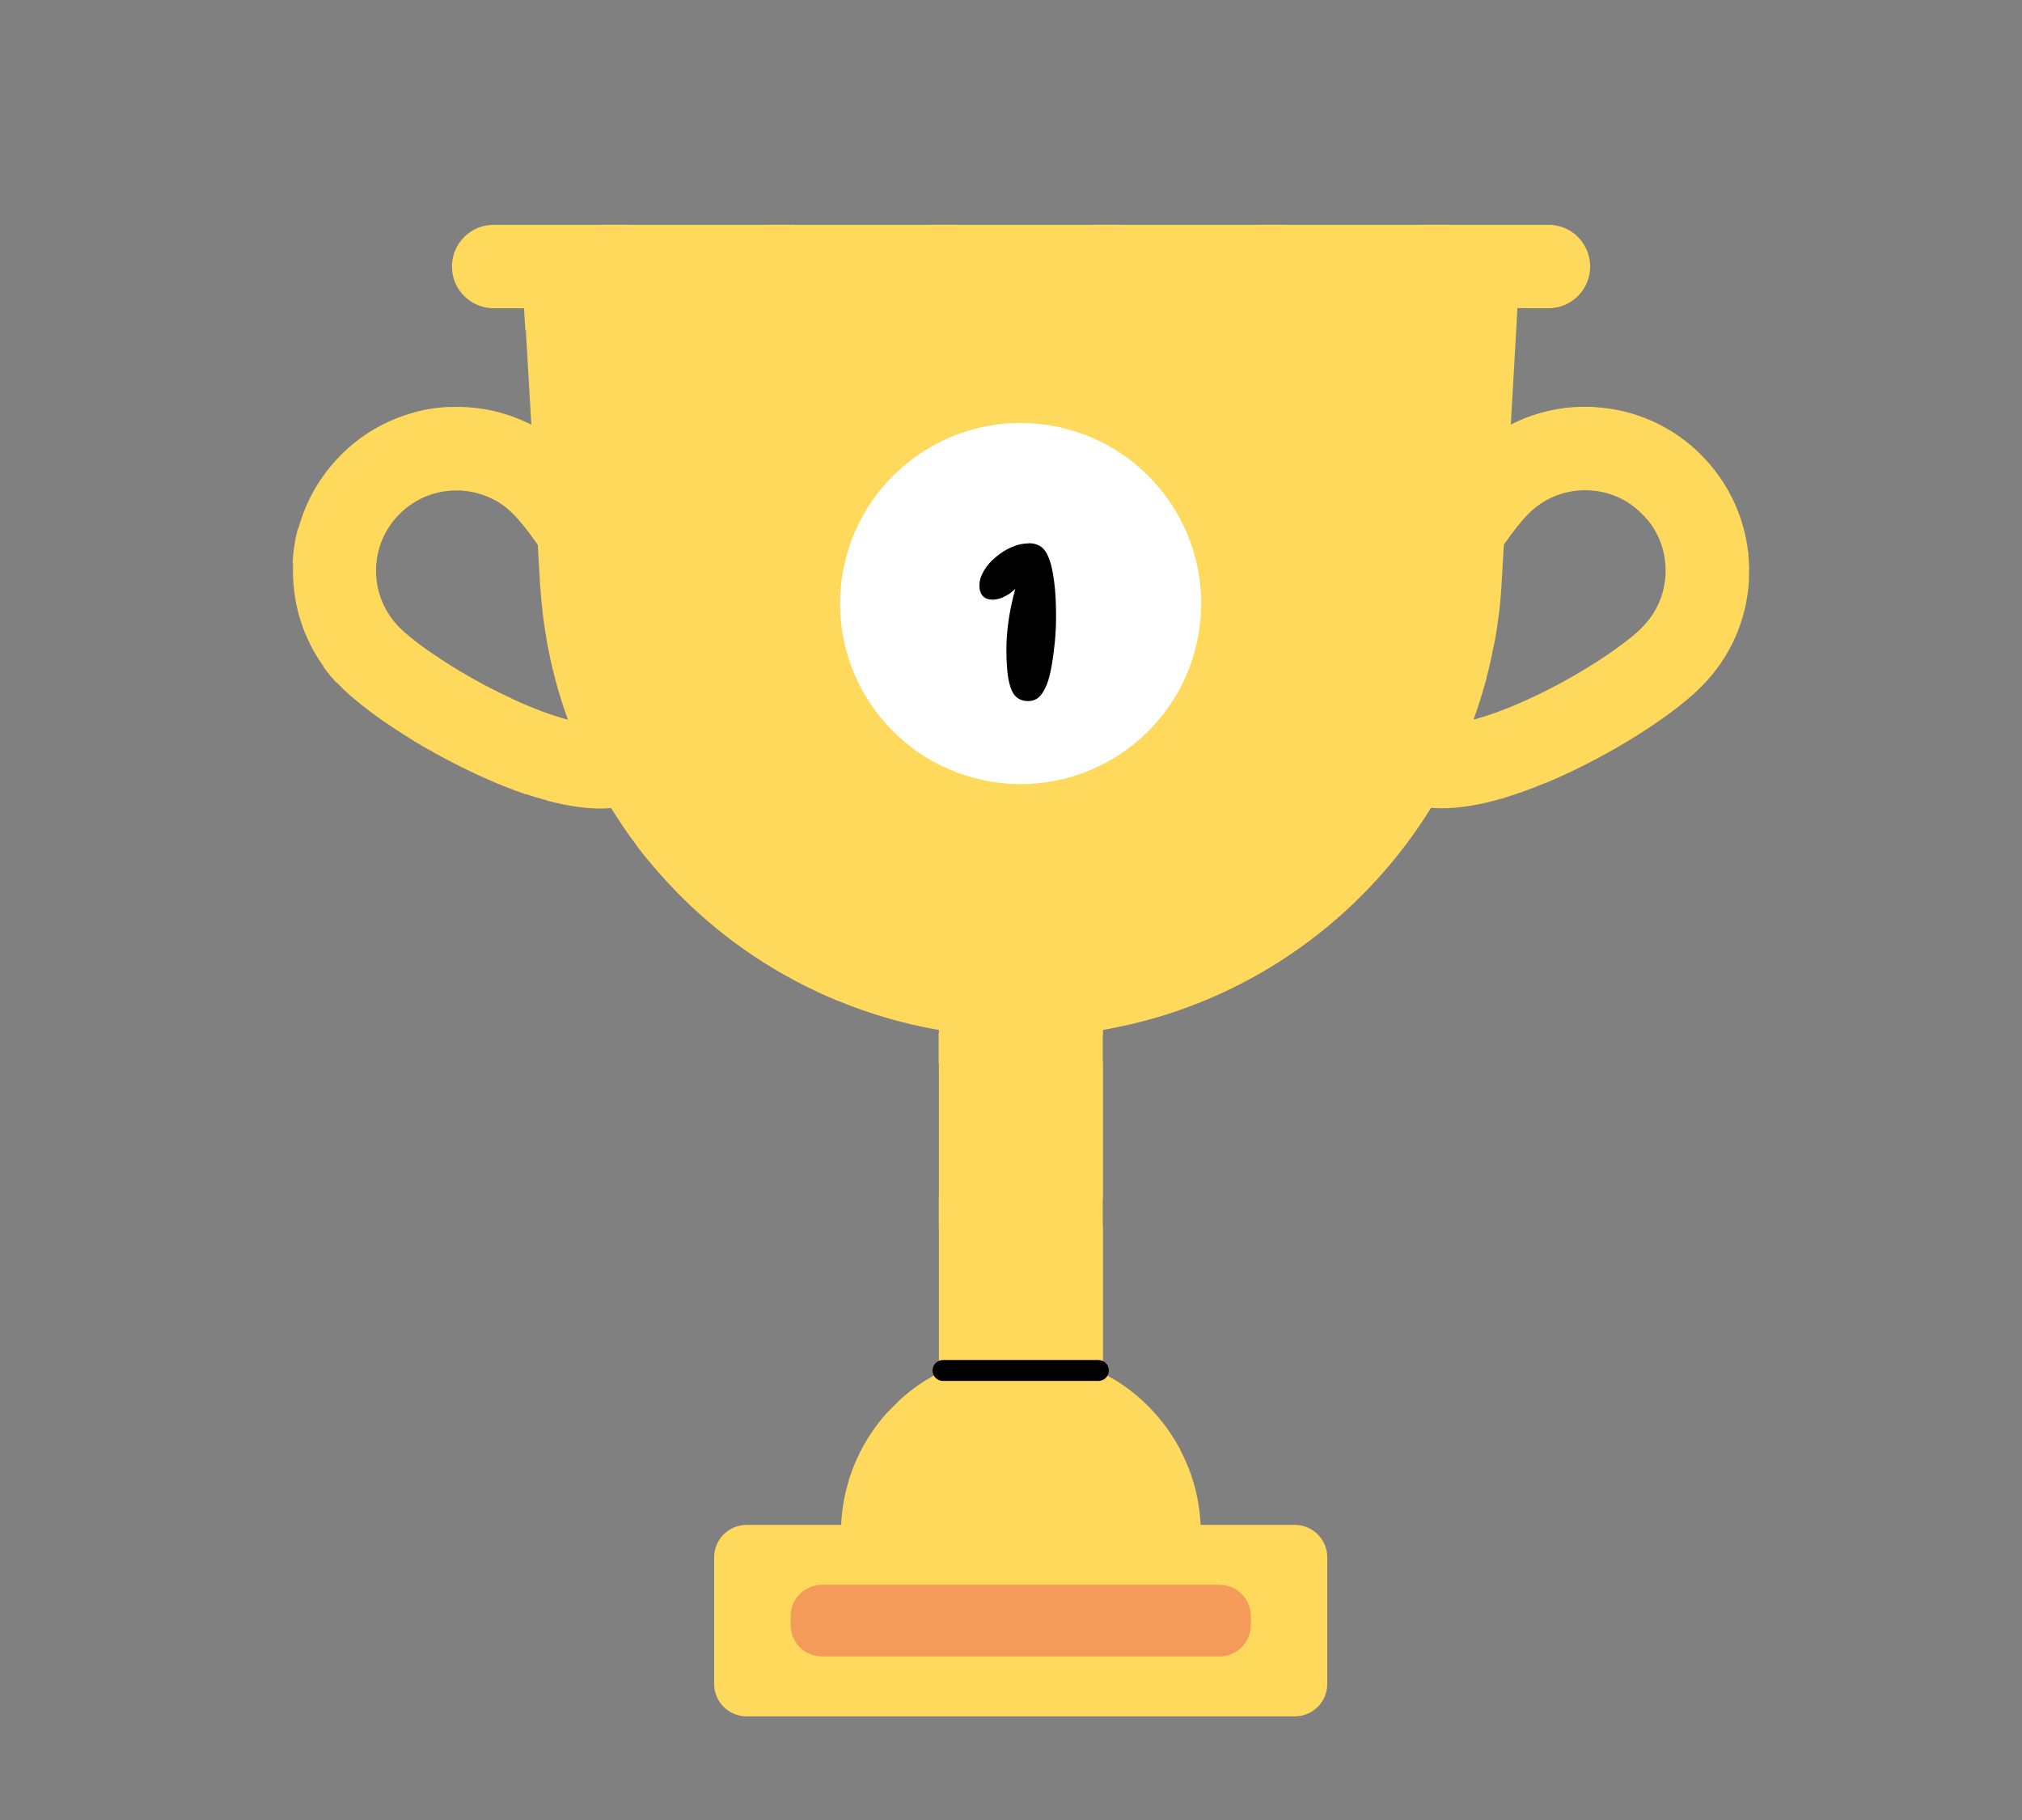 <svg xmlns="http://www.w3.org/2000/svg" width="90" height="81" viewBox="0 0 90 81" fill="none"><rect x="0" y="0" width="90" height="81" fill="#808080" stroke="none"/><path d="M75.46 20.358C75.312 20.209 75.412 19.956 75.259 19.823C74.053 18.802 72.566 18.21 70.985 18.12C70.842 18.109 70.297 18.437 70.154 18.437C69.842 18.437 69.937 18.125 69.636 18.162C68.795 18.268 67.985 18.517 67.245 18.898L67.509 14.322L67.308 13.576L68.149 13.719H68.921C69.948 13.719 70.778 12.888 70.778 11.862C70.778 11.635 70.736 11.412 70.662 11.211C70.662 11.201 70.657 11.196 70.651 11.19C70.572 11.09 70.281 11.19 70.207 11.074C70.106 10.926 70.244 10.545 70.106 10.429C69.784 10.164 69.371 10.005 68.927 10.005H64.557L63.552 10.191L63.24 10.005H57.263L56.3 10.191L55.977 10.005H49.989L49.09 10.191L48.698 10.005H42.721L41.732 10.191L41.398 10.005H35.405L34.596 10.191L34.109 10.005H28.137L27.364 10.191L26.841 10.005H21.974C20.948 10.005 20.117 10.836 20.117 11.862C20.117 12.888 20.948 13.719 21.974 13.719H23.117L23.73 13.555L23.408 14.761L23.651 18.903C22.635 18.384 21.509 18.109 20.34 18.109C20.234 18.109 20.128 18.109 20.022 18.115C19.647 18.131 19.356 18.369 18.991 18.437C18.811 18.474 18.546 18.326 18.372 18.374C17.176 18.707 16.081 19.342 15.177 20.247C14.261 21.167 13.616 22.283 13.288 23.505C13.219 23.759 13.479 23.923 13.436 24.182C13.394 24.452 13.055 24.817 13.045 25.097C13.04 25.203 13.04 25.309 13.04 25.409C13.04 26.97 13.526 28.456 14.425 29.694C14.521 29.821 14.801 29.768 14.902 29.89C15.007 30.012 14.933 30.313 15.044 30.43C15.087 30.477 15.134 30.519 15.177 30.567C15.917 31.308 17.092 32.164 18.425 32.974C18.567 33.059 18.89 32.91 19.038 33C19.181 33.085 19.149 33.402 19.292 33.482C20.091 33.926 20.921 34.344 21.736 34.698C22.302 34.947 22.842 35.159 23.36 35.333C23.556 35.402 23.926 35.19 24.116 35.248C24.27 35.291 24.249 35.608 24.397 35.645C25.254 35.867 26.037 35.984 26.74 35.984C26.899 35.984 27.052 35.978 27.201 35.963C27.555 36.539 27.936 37.1 28.343 37.634C28.449 37.777 28.883 37.671 28.994 37.809C29.073 37.909 28.835 38.258 28.914 38.359C29.814 39.449 30.819 40.448 31.914 41.342C32.035 41.443 32.411 41.305 32.538 41.401C32.66 41.496 32.527 41.824 32.649 41.914C33.813 42.781 35.066 43.532 36.389 44.146C36.532 44.215 37.008 43.982 37.156 44.045C37.177 44.056 37.13 44.463 37.272 44.532C37.278 44.532 37.288 44.538 37.299 44.543C38.727 45.13 40.229 45.569 41.79 45.839V46.029L42.012 46.368L41.79 47.336V53.276L42.155 53.694L41.79 54.615V60.582L42.023 61.185C40.113 62.163 38.87 63.951 37.78 65.893C37.553 66.633 37.431 67.421 37.431 68.236H53.449C53.449 67.22 53.258 66.252 52.914 65.358C52.856 65.21 52.486 65.178 52.422 65.03C52.348 64.872 52.581 64.602 52.496 64.448C51.819 63.195 50.814 62.137 49.603 61.396C49.524 61.349 49.291 61.507 49.212 61.46C49.122 61.412 49.19 61.158 49.095 61.111V54.593L48.857 54.228L49.095 53.282V47.304L48.831 46.881L49.095 46.008V45.839C49.164 45.828 49.227 45.818 49.296 45.802C49.545 45.754 50.037 45.363 50.285 45.31C50.603 45.241 50.682 45.505 50.994 45.421C56.326 43.993 60.849 40.559 63.695 35.952C63.843 35.963 63.997 35.973 64.155 35.973C64.965 35.973 65.875 35.825 66.885 35.529C67.234 35.428 67.694 34.894 68.07 34.757C68.377 34.645 68.588 34.936 68.906 34.799C68.99 34.762 69.075 34.73 69.16 34.693C71.699 33.587 74.397 31.89 75.719 30.567C76.999 29.287 77.74 27.626 77.846 25.838C77.856 25.695 77.592 25.674 77.592 25.531C77.592 25.251 77.84 24.843 77.808 24.568C77.634 23.04 76.983 21.617 75.931 20.469C75.862 20.395 75.539 20.437 75.465 20.363L75.46 20.358ZM22.831 31.112C22.545 30.98 22.265 30.847 21.985 30.704C21.858 30.641 21.53 30.752 21.403 30.689C21.244 30.604 21.281 30.34 21.128 30.25C19.615 29.403 18.356 28.504 17.785 27.933C17.732 27.88 17.674 27.822 17.626 27.763C17.531 27.652 17.218 27.679 17.139 27.557C17.044 27.42 17.181 27.139 17.107 26.991C16.869 26.504 16.737 25.965 16.737 25.404C16.737 24.447 17.107 23.553 17.785 22.876C18.462 22.198 19.361 21.828 20.313 21.828C20.874 21.828 21.413 21.955 21.895 22.193C22.048 22.273 22.36 22.045 22.498 22.146C22.614 22.225 22.567 22.627 22.678 22.722C22.736 22.77 22.789 22.823 22.842 22.876C23.138 23.172 23.519 23.648 23.937 24.246L24.037 25.965C24.064 26.388 24.101 26.811 24.148 27.229C24.18 27.494 24.55 27.324 24.587 27.589C24.608 27.721 24.296 28.282 24.317 28.414C24.534 29.662 24.857 30.874 25.28 32.032C24.64 31.863 23.831 31.577 22.826 31.117L22.831 31.112ZM73.085 27.933C72.307 28.71 70.276 30.091 68.043 31.112C67.038 31.572 66.229 31.858 65.589 32.027C65.795 31.45 65.98 30.863 66.144 30.265C66.213 30.001 66.081 29.826 66.144 29.562C66.213 29.26 66.472 28.864 66.531 28.552C66.684 27.705 66.79 26.838 66.837 25.954L66.938 24.235C67.356 23.637 67.737 23.161 68.033 22.865C68.705 22.188 69.609 21.818 70.561 21.818C71.307 21.818 72.016 22.045 72.614 22.463C72.783 22.579 73.074 22.41 73.222 22.558C73.296 22.632 73.233 23.008 73.296 23.087C73.841 23.733 74.137 24.537 74.137 25.393C74.137 26.351 73.767 27.245 73.09 27.922L73.085 27.933Z" fill="#FFD95C"></path><path d="M70.096 10.423C70.339 10.624 70.53 10.883 70.646 11.18L68.112 13.713H67.541L67.504 14.316L37.283 44.537C37.283 44.537 37.267 44.532 37.257 44.527C37.124 44.474 36.992 44.416 36.854 44.358C36.839 44.352 36.823 44.342 36.807 44.336C36.659 44.273 36.516 44.209 36.373 44.141" fill="#FFD95C"></path><path d="M64.547 10L32.639 41.908C32.39 41.723 32.147 41.533 31.903 41.332L63.235 10H64.542H64.547Z" fill="#FFD95C"></path><path d="M57.257 10L28.904 38.354C28.703 38.115 28.512 37.872 28.327 37.624L55.951 10H57.257Z" fill="#FFD95C"></path><path d="M49.973 10L24.349 35.624C24.026 35.539 23.693 35.439 23.344 35.317L48.666 10H49.973Z" fill="#FFD95C"></path><path d="M21.128 30.25C21.403 30.403 21.688 30.557 21.985 30.705L19.239 33.45C18.959 33.297 18.678 33.133 18.409 32.969L21.128 30.245V30.25Z" fill="#FFD95C"></path><path d="M42.689 10L24.317 28.372C24.248 27.996 24.196 27.61 24.148 27.229L41.377 10H42.689Z" fill="#FFD95C"></path><path d="M17.107 26.986C17.244 27.266 17.419 27.531 17.631 27.769L14.996 30.403C14.779 30.176 14.584 29.938 14.404 29.689L17.107 26.986Z" fill="#FFD95C"></path><path d="M35.4 10L22.683 22.717C22.445 22.505 22.18 22.331 21.9 22.193L34.093 10H35.4Z" fill="#FFD95C"></path><path d="M18.461 18.342C18.959 18.21 19.472 18.13 20.001 18.114L13.023 25.087C13.045 24.563 13.124 24.044 13.251 23.547L18.456 18.337L18.461 18.342Z" fill="#FFD95C"></path><path d="M28.115 10L23.386 14.729L23.323 13.719H23.09L26.803 10H28.115Z" fill="#FFD95C"></path><path d="M52.903 65.342L50.01 68.236H48.703L52.491 64.448C52.644 64.739 52.787 65.035 52.903 65.342Z" fill="#FFD95C"></path><path d="M49.576 61.386L42.721 68.236H41.414L49.084 60.566V61.111C49.248 61.195 49.412 61.29 49.571 61.386H49.576Z" fill="#FFD95C"></path><path d="M49.085 53.276V54.583L37.775 65.893C38.124 64.75 38.722 63.713 39.505 62.851L40.06 62.296C40.578 61.825 41.155 61.423 41.785 61.105V60.577L49.09 53.271L49.085 53.276Z" fill="#FFD95C"></path><path d="M77.85 25.404C77.85 25.547 77.85 25.695 77.84 25.838L68.863 34.815C68.143 35.116 67.461 35.36 66.826 35.545L77.808 24.563C77.84 24.838 77.856 25.118 77.856 25.404H77.85Z" fill="#FFD95C"></path><path d="M41.785 53.297L49.085 45.992V47.299L41.785 54.604V53.297Z" fill="#FFD95C"></path><path d="M66.52 28.557C66.414 29.128 66.292 29.694 66.144 30.244L50.962 45.426C50.407 45.574 49.846 45.701 49.275 45.802L66.52 28.557Z" fill="#FFD95C"></path><path d="M75.926 20.463L73.291 23.098C73.228 23.018 73.159 22.944 73.085 22.87C72.937 22.722 72.778 22.584 72.609 22.468L75.254 19.818C75.412 19.95 75.566 20.088 75.709 20.236C75.783 20.31 75.852 20.384 75.92 20.458L75.926 20.463Z" fill="#FFD95C"></path><path d="M70.979 18.12L41.779 47.32V46.013L69.625 18.162C69.931 18.125 70.238 18.104 70.55 18.104C70.693 18.104 70.836 18.104 70.979 18.115V18.12Z" fill="#FFD95C"></path><path d="M57.633 67.866H33.231C32.433 67.866 31.787 68.513 31.787 69.31V74.944C31.787 75.741 32.433 76.388 33.231 76.388H57.633C58.43 76.388 59.077 75.741 59.077 74.944V69.31C59.077 68.513 58.43 67.866 57.633 67.866Z" fill="#FFD95C"></path><path d="M54.279 70.532H36.589C35.818 70.532 35.193 71.157 35.193 71.929V72.326C35.193 73.097 35.818 73.722 36.589 73.722H54.279C55.05 73.722 55.675 73.097 55.675 72.326V71.929C55.675 71.157 55.05 70.532 54.279 70.532Z" fill="#F59B59"></path><path d="M53.361 28.141C54.068 23.76 51.09 19.635 46.709 18.928C42.328 18.22 38.203 21.199 37.496 25.58C36.789 29.961 39.767 34.086 44.148 34.793C48.529 35.5 52.654 32.522 53.361 28.141Z" fill="white"></path><path d="M45.8 24.177C46.011 24.177 46.191 24.23 46.339 24.335C46.487 24.441 46.604 24.621 46.699 24.875C46.794 25.124 46.868 25.462 46.921 25.891C46.979 26.319 47.006 26.843 47.006 27.456C47.006 27.843 46.984 28.229 46.947 28.62C46.905 29.012 46.858 29.366 46.799 29.689C46.741 30.012 46.672 30.265 46.598 30.451C46.493 30.715 46.371 30.911 46.244 31.027C46.112 31.143 45.953 31.202 45.757 31.202C45.546 31.202 45.371 31.138 45.234 31.017C45.096 30.895 44.996 30.694 44.927 30.413C44.879 30.228 44.847 30.006 44.826 29.747C44.805 29.493 44.794 29.218 44.794 28.922C44.794 28.588 44.816 28.239 44.858 27.88C44.9 27.515 44.964 27.16 45.043 26.806C45.123 26.451 45.207 26.134 45.302 25.848L45.44 25.928C45.26 26.166 45.054 26.356 44.826 26.488C44.599 26.621 44.382 26.689 44.181 26.689C43.996 26.689 43.848 26.637 43.747 26.526C43.641 26.414 43.594 26.256 43.594 26.049C43.594 25.843 43.663 25.621 43.795 25.399C43.927 25.177 44.102 24.976 44.319 24.796C44.535 24.61 44.773 24.462 45.027 24.351C45.281 24.24 45.54 24.182 45.789 24.182L45.8 24.177Z" fill="black"></path><path d="M48.889 61.46H41.975C41.716 61.46 41.509 61.253 41.509 60.994C41.509 60.735 41.716 60.529 41.975 60.529H48.889C49.148 60.529 49.354 60.735 49.354 60.994C49.354 61.253 49.148 61.46 48.889 61.46Z" fill="black"></path></svg>